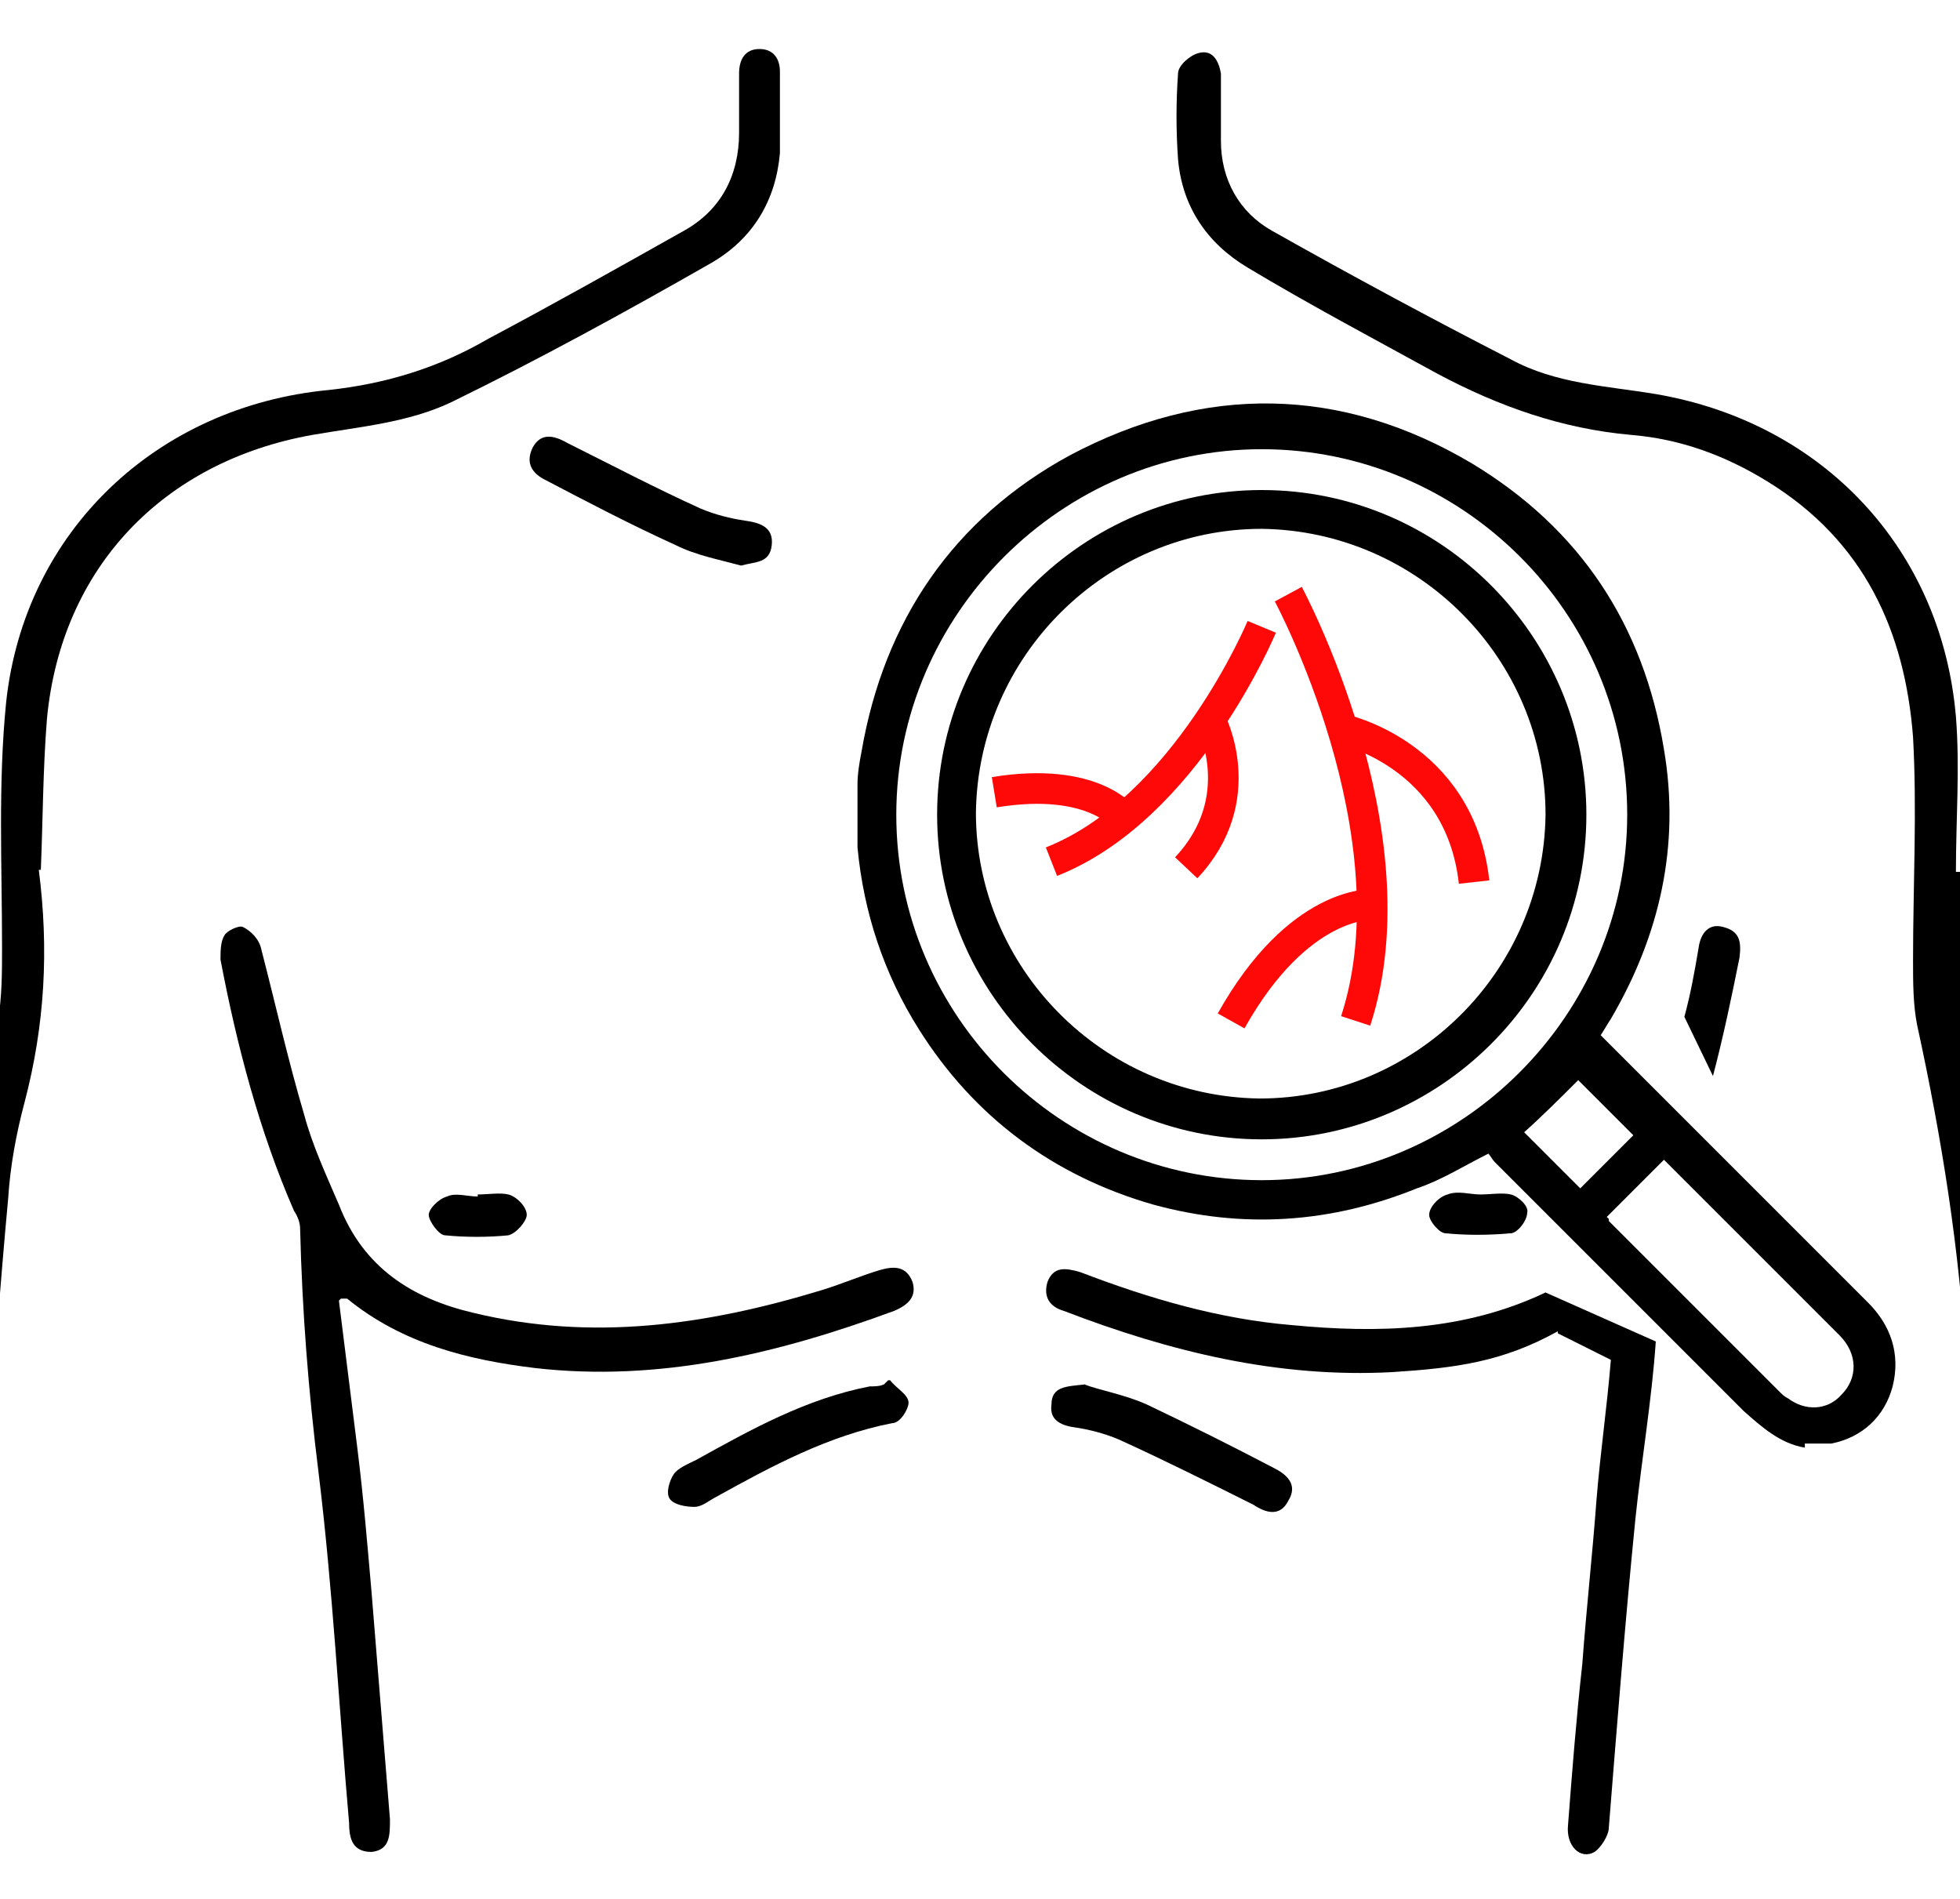 <?xml version="1.0" encoding="UTF-8"?>
<svg xmlns="http://www.w3.org/2000/svg" version="1.1" viewBox="0 0 96 93">
  <defs>
    <style>
      .cls-1 {
        fill: none;
        stroke: #ff0808;
        stroke-miterlimit: 10;
        stroke-width: 1.5px;
      }
    </style>
  </defs>
  <!-- Generator: Adobe Illustrator 28.7.0, SVG Export Plug-In . SVG Version: 1.2.0 Build 136)  -->
  <g>
    <g id="Layer_1">
      <g>
        <path d="M96.1,42.7c0,2.6-.2,5.1,0,7.6.5,4.3,1.4,8.5,2,12.8.4,3.2.4,6.4.6,9.6,0,.7-.2,1.2-1,1.3-.8,0-1.1-.5-1.1-1.2-.1-2-.2-4-.3-5.9-.3-5.6-1.2-11.2-2.4-16.7-.2-1-.2-2.1-.2-3.2,0-3.6.2-7.3,0-10.9-.4-5.2-2.4-9.6-7.1-12.5-2.1-1.3-4.3-2.1-6.7-2.3-3.4-.3-6.5-1.4-9.5-3-3.1-1.7-6.3-3.4-9.3-5.2-2-1.2-3.2-3-3.4-5.3-.1-1.4-.1-2.8,0-4.2,0-.4.6-.9,1-1,.7-.2,1,.4,1.1,1,0,1.1,0,2.2,0,3.3,0,1.9.9,3.5,2.5,4.4,3.9,2.2,7.8,4.3,11.7,6.3,2.2,1.2,4.7,1.3,7.1,1.7,8.2,1.4,14,7.6,14.7,15.8.2,2.5,0,5,0,7.6,0,0,.2,0,.2,0Z"/>
        <path d="M1.9,42.6c.5,3.9.3,7.6-.7,11.4-.4,1.5-.7,3.1-.8,4.7-.4,4.3-.7,8.5-1,12.8,0,.5,0,1.1-.2,1.6,0,.6-.5,1.1-1.1.9-.4-.1-.9-.7-.9-1.1,0-2.8.1-5.5.5-8.3.6-4.9,1.5-9.7,2.2-14.6.2-1.2.2-2.4.2-3.6,0-4-.2-8,.2-12,.9-8.4,7.4-14.5,15.8-15.3,2.8-.3,5.4-1.1,7.8-2.5,3.2-1.7,6.4-3.5,9.6-5.3,1.8-1,2.7-2.7,2.7-4.8,0-1,0-2,0-2.9,0-.7.3-1.2,1-1.2.7,0,1,.5,1,1.1,0,1.3,0,2.7,0,4-.2,2.3-1.3,4.2-3.4,5.4-4.2,2.4-8.4,4.7-12.7,6.8-2.1,1-4.5,1.2-6.8,1.6-7.3,1.3-12.3,6.5-13,13.9-.2,2.5-.2,5-.3,7.4Z"/>
        <path d="M76.3,65.2c-2.7,1.5-5,1.8-8.1,2-5.6.3-10.9-1-16.1-3-.7-.2-1-.7-.8-1.4.3-.8.9-.7,1.6-.5,3.4,1.3,6.8,2.3,10.4,2.6,4.2.4,8.4.3,12.4-1.6l5.4,2.4c-.2,2.9-.7,5.8-1,8.7-.5,5-.9,10.1-1.3,15.1,0,.4-.4,1-.7,1.2-.7.4-1.4-.3-1.3-1.3.2-2.6.4-5.2.7-7.9.2-2.7.5-5.4.7-8.1.2-2.4.5-4.4.7-6.8l-2.6-1.3Z"/>
        <path d="M82.5,49.8c.3-1.1.5-2.2.7-3.4.1-.7.5-1.2,1.2-1,.8.2.9.7.8,1.5-.4,2-.8,3.9-1.3,5.8l-1.4-2.9Z"/>
        <path d="M16.6,63.7c.3,2.4.6,4.8.9,7.2.3,2.4.5,4.8.7,7.1.3,3.7.6,7.4.9,11.1,0,.8,0,1.5-.9,1.6-.9,0-1.1-.6-1.1-1.4-.5-5.7-.8-11.5-1.5-17.2-.5-4-.8-7.9-.9-11.9,0-.3-.1-.6-.3-.9-1.7-3.9-2.8-8.1-3.6-12.3,0-.4,0-.9.2-1.2.1-.2.7-.5.9-.4.4.2.8.6.9,1.1.7,2.7,1.3,5.4,2.1,8.1.4,1.5,1.1,3,1.7,4.4,1.2,3.1,3.6,4.6,6.6,5.3,5.8,1.4,11.4.6,17-1.1,1-.3,1.9-.7,2.9-1,.7-.2,1.3-.2,1.6.6.2.7-.2,1.1-.9,1.4-5.7,2.1-11.5,3.5-17.6,2.8-3.3-.4-6.5-1.2-9.2-3.4-.1,0-.2,0-.3,0Z"/>
        <path d="M53.1,67.8c.8.3,2,.5,3.1,1,2.1,1,4.1,2,6.2,3.1.6.3,1.2.8.7,1.6-.4.8-1.1.6-1.7.2-2.2-1.1-4.4-2.2-6.6-3.2-.7-.3-1.5-.5-2.2-.6-.7-.1-1.2-.4-1.1-1.1,0-.9.7-.9,1.7-1Z"/>
        <path d="M43.6,67.6c.3.4.9.7.9,1.1,0,.3-.4,1-.8,1-3.1.6-5.9,2.1-8.6,3.6-.4.2-.7.5-1.1.5-.4,0-1-.1-1.2-.4-.2-.3,0-.9.2-1.2.2-.3.7-.5,1.1-.7,2.7-1.5,5.4-3,8.5-3.6.2,0,.5,0,.7-.1l.2-.2Z"/>
        <path d="M36.3,27.7c-1.1-.3-2.2-.5-3.2-1-2.2-1-4.3-2.1-6.4-3.2-.6-.3-1-.8-.6-1.6.4-.7,1-.6,1.7-.2,2.2,1.1,4.3,2.2,6.5,3.2.7.3,1.5.5,2.2.6.7.1,1.4.3,1.3,1.2-.1.9-.8.8-1.5,1Z"/>
        <path d="M23.4,58.5c.5,0,1.1-.1,1.5,0,.4.1.9.6.9,1,0,.3-.5.9-.9,1-1,.1-2.1.1-3.1,0-.3,0-.8-.7-.8-1,0-.3.5-.8.9-.9.4-.2,1,0,1.5,0Z"/>
        <path d="M72.5,58.5c.5,0,1.1-.1,1.5,0,.4.1.9.6.8.9,0,.4-.5,1-.8,1-1.1.1-2.2.1-3.2,0-.3,0-.8-.6-.8-.9,0-.4.5-.9.9-1,.5-.2,1.1,0,1.6,0Z"/>
      </g>
      <g>
        <g>
          <path d="M88.4,70.9c-1.2-.2-2.1-1-3-1.8-4.1-4.1-8.1-8.1-12.2-12.2-.1-.1-.2-.3-.3-.4-1.2.6-2.3,1.3-3.5,1.7-4.2,1.7-8.5,2-12.9.8-4.9-1.4-8.8-4.3-11.5-8.6-1.7-2.7-2.7-5.7-3-8.9,0,0,0-.2,0-.3,0-.9,0-1.9,0-2.8,0-.5.1-1.1.2-1.6,1.1-6.4,4.5-11.4,10.2-14.5,6.6-3.5,13.3-3.4,19.7.4,5.3,3.2,8.4,7.9,9.4,14,.8,4.7-.2,9.1-2.6,13.2-.2.3-.3.5-.5.8.1.1.3.3.4.4,4.2,4.2,8.5,8.5,12.7,12.7,1.1,1.1,1.6,2.5,1.2,4.1-.4,1.5-1.5,2.5-3,2.8,0,0-.2,0-.3,0h-1ZM43.9,39.9c0,9.9,8.1,17.9,17.9,17.9,9.8,0,17.9-8.1,17.9-17.9,0-9.9-8.1-17.9-17.9-17.9-9.8,0-17.9,8.1-17.9,17.9ZM78.8,59.7s0,0,0,.1c2.8,2.8,5.6,5.6,8.4,8.4.1.1.2.2.4.3.8.6,1.9.6,2.6-.2.8-.8.8-2-.1-2.9-1.9-1.9-3.8-3.8-5.8-5.8-1-1-1.9-1.9-2.8-2.8-.9.9-1.9,1.9-2.8,2.8ZM74.6,55.4c.8.8,1.7,1.7,2.8,2.8.9-.9,1.8-1.8,2.6-2.6-1-1-2-2-2.7-2.7-.9.9-1.8,1.8-2.7,2.6Z"/>
          <path d="M77.7,39.9c0,8.8-7.2,15.9-15.9,15.9-8.8,0-15.9-7.2-15.9-15.9,0-8.8,7.2-15.9,15.9-15.9,8.8,0,15.9,7.2,15.9,15.9ZM75.7,39.9c0-7.6-6.2-13.9-13.9-14-7.6,0-13.9,6.2-14,13.9,0,7.6,6.2,13.9,13.9,14,7.6,0,13.9-6.2,14-13.9Z"/>
        </g>
        <g>
          <g>
            <path class="cls-1" d="M63.1,29.1s6.3,11.7,3.3,20.9"/>
            <path class="cls-1" d="M65.7,35.7s5.8,1.2,6.5,7.5"/>
          </g>
          <path class="cls-1" d="M67.2,44.3s-3.6-.2-6.9,5.7"/>
        </g>
        <g>
          <g>
            <path class="cls-1" d="M61.8,30.7s-3.7,8.9-10.3,11.5"/>
            <path class="cls-1" d="M59.3,35.3s2,3.8-1.2,7.2"/>
          </g>
          <path class="cls-1" d="M55.1,40.1s-1.5-2.1-6.4-1.3"/>
        </g>
      </g>
    </g>
  </g>
</svg>